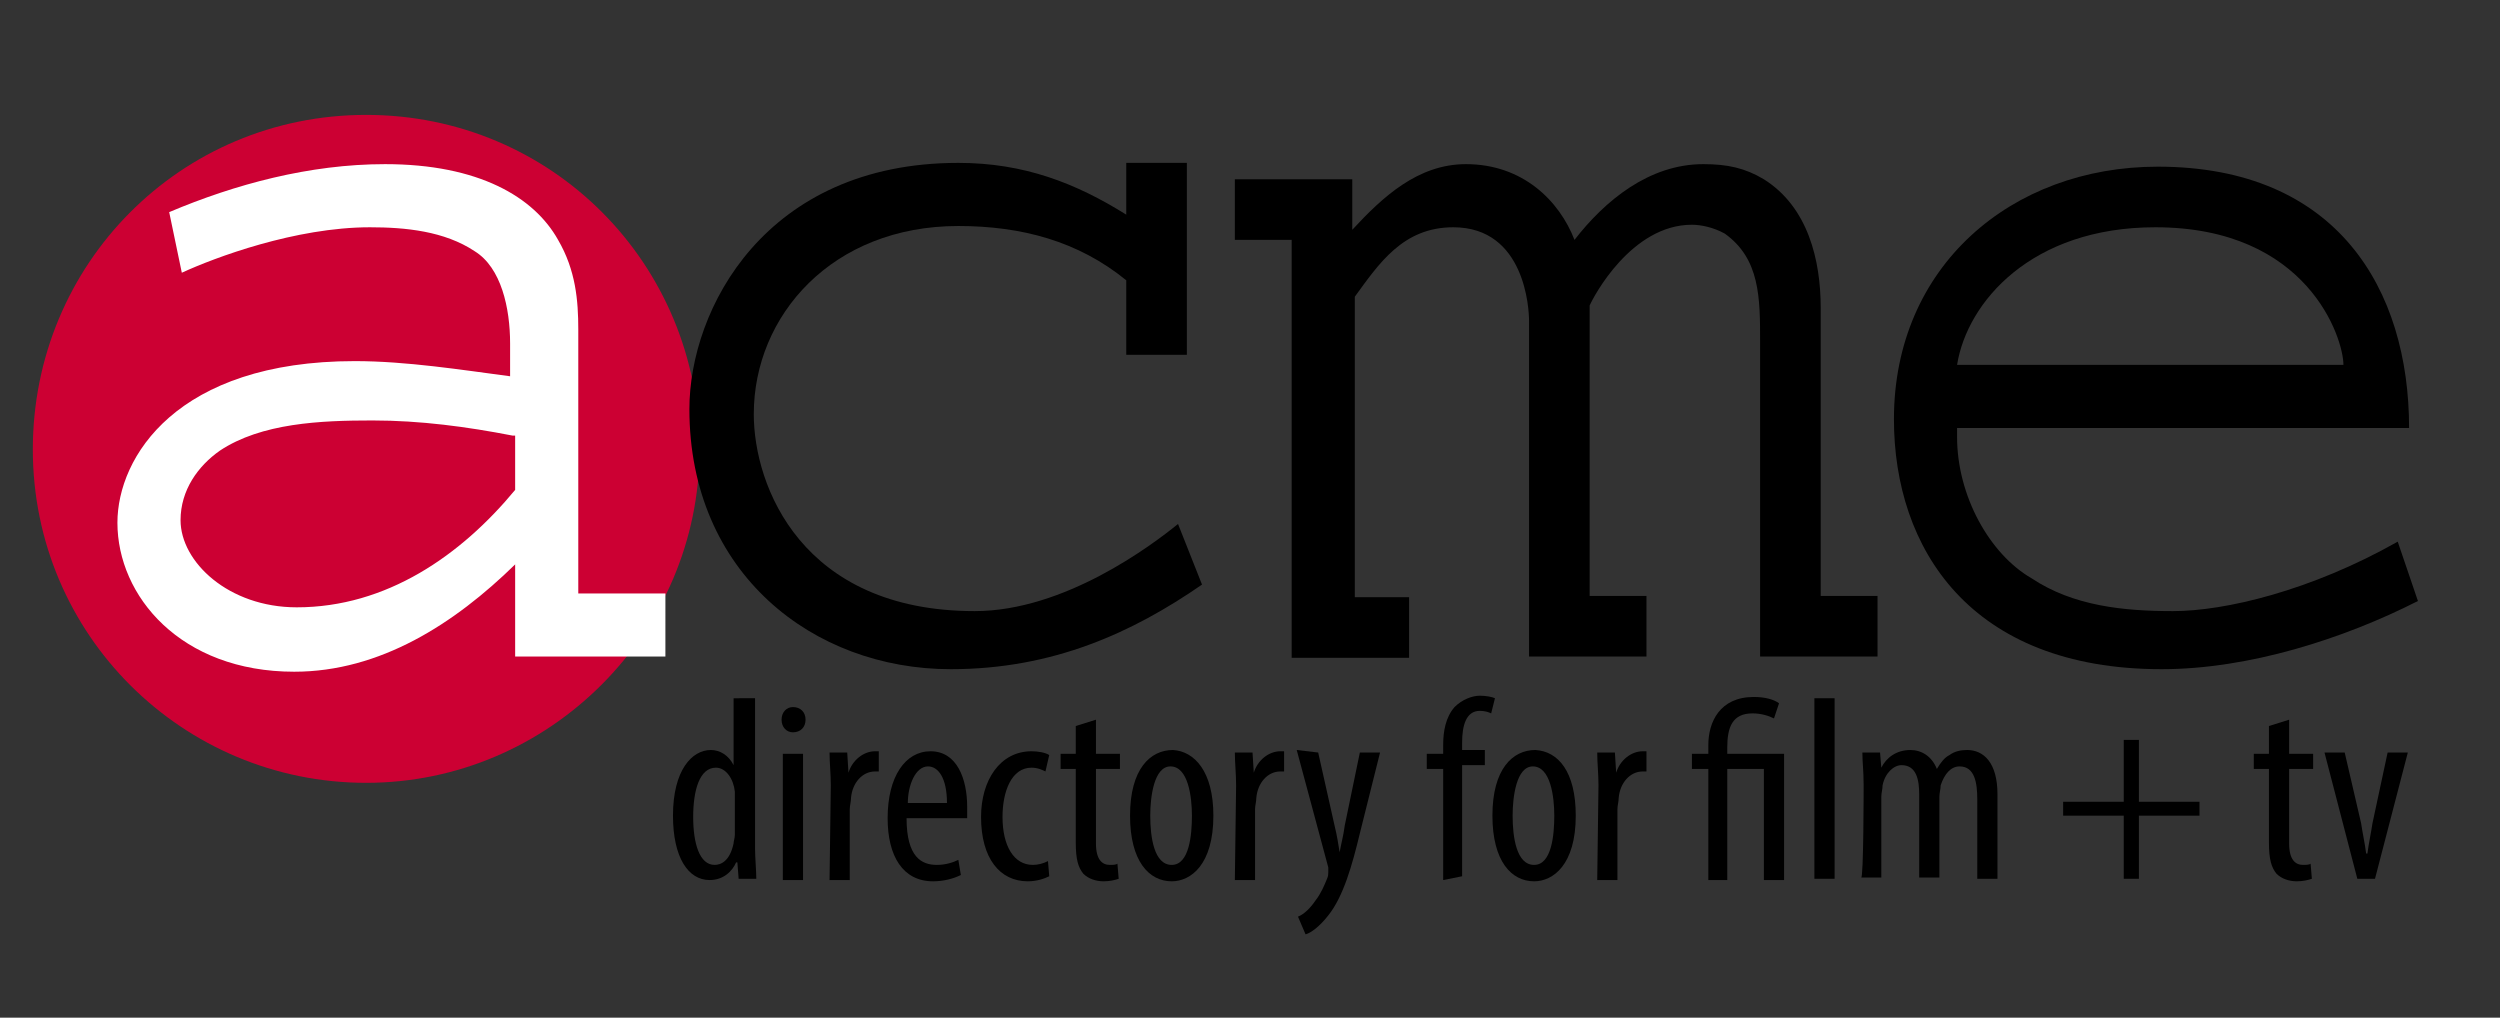 <?xml version="1.0" encoding="utf-8"?>
<!-- Generator: Adobe Illustrator 24.2.3, SVG Export Plug-In . SVG Version: 6.00 Build 0)  -->
<svg version="1.1" id="Layer_1" xmlns="http://www.w3.org/2000/svg" xmlns:xlink="http://www.w3.org/1999/xlink" x="0px" y="0px"
	 viewBox="0 0 198 80.6" style="enable-background:new 0 0 198 80.6;" xml:space="preserve">
<rect x="0" y="0" width="198" height="80.6" fill="#333333" stroke="none"/>
<style type="text/css">
	.st0{fill:#CC0033;}
	.st1{fill:#FFFFFF;}
</style>
<g>
	<g>
		<g>
			<path class="st0" d="M55.4,35.6C55.4,50.1,43.5,62,29,62S2.6,50.3,2.6,35.6S14.3,9.1,29,9.1S55.4,20.9,55.4,35.6z"/>
			<path class="st1" d="M40.8,52v-7.3c-4.8,4.7-10.7,8.5-17.5,8.5c-9,0-14-6-14-11.8c0-5.2,4.7-12.8,18.8-12.8
				c4.1,0,8.5,0.7,12.3,1.2v-2.6c0-2.8-0.7-6-2.8-7.3c-2.4-1.6-5.5-1.9-8.3-1.9c-5.9,0-12.3,2.4-14.9,3.6l-1-4.8
				c5.2-2.2,11.1-3.8,17.1-3.8c7.4,0,11.8,2.6,13.7,6c1.4,2.4,1.6,4.8,1.6,7.1v20.9h6.9V52H40.8z M40.6,34.5
				c-3.6-0.7-7.3-1.2-11.1-1.2c-4.1,0-8.8,0.2-12.1,2.4c-1.7,1.2-3.1,3.1-3.1,5.5c0,3.3,3.8,6.9,9.2,6.9c7.1,0,13-4.1,17.3-9.3v-4.3
				C40.8,34.5,40.6,34.5,40.6,34.5z"/>
		</g>
		<g>
			<path d="M75.3,53c-10.9,0-20.7-7.6-20.7-20.6c0-7.9,6-19.5,21.3-19.5c5.2,0,9.3,1.6,13.3,4.1v-4.1H94v15.2h-4.8v-5.9
				c-3.8-3.1-8.3-4.3-13.3-4.3c-10,0-16.2,7.1-16.2,14.9c0,5.7,3.8,15.6,17.5,15.6c7.1,0,14-5.2,16.1-6.9l1.9,4.8
				C89.7,50.1,83.4,53,75.3,53z"/>
			<path d="M139.4,52V27.1c0-3.5,0-6.6-2.8-8.6c-0.9-0.5-1.9-0.7-2.6-0.7c-4.8,0-7.8,5.7-8.1,6.4v23h4.5V52h-9.3V25.4
				c0-0.9-0.3-7.4-6-7.4c-4,0-5.9,2.9-7.8,5.5v23.8h4.3v4.8h-9.3V19h-4.5v-4.8h9.3v4c2.4-2.6,5.2-5.2,9-5.2c4.5,0,7.4,2.9,8.6,6
				c2.4-3.1,5.9-6,10.2-6c1.9,0,3.3,0.3,4.8,1.2c3.5,2.2,4.5,6.4,4.5,10.2v22.8h4.5V52H139.4z"/>
			<path d="M171.2,53C156,53,150,43.4,150,33.2c0-12.1,9.3-20,20.9-20c14.2,0,19.9,9.7,19.9,20.7H155v0.7c0,4.7,2.6,9.3,5.9,11.2
				c3.3,2.2,7.3,2.6,11.2,2.6c4.1,0,10.9-1.6,17.8-5.5l1.6,4.7C185.6,50.6,178.1,53,171.2,53z M170.7,18c-9.8,0-14.9,5.9-15.7,10.9
				h30.6C185.6,26.8,182.8,18,170.7,18z"/>
		</g>
	</g>
	<g>
		<path d="M59.8,55.3v11.9c0,0.7,0.1,1.8,0.1,2.4h-1.4l-0.1-1.3h-0.1c-0.3,0.7-1,1.4-2.1,1.4c-1.7,0-2.9-1.8-2.9-5.1
			c0-3.6,1.5-5.2,3-5.2c0.7,0,1.4,0.4,1.8,1.2h0v-5.3C58.2,55.3,59.8,55.3,59.8,55.3z M58.2,63.4c0-0.2,0-0.4,0-0.7
			c-0.1-1-0.7-1.9-1.5-1.9c-1.3,0-1.8,1.8-1.8,3.9c0,2.1,0.5,3.8,1.7,3.8c0.5,0,1.2-0.3,1.5-1.7c0-0.2,0.1-0.4,0.1-0.7V63.4z"/>
		<path d="M63.8,57c0,0.6-0.4,1-1,1c-0.5,0-0.9-0.4-0.9-1c0-0.6,0.4-1,0.9-1C63.4,56,63.8,56.4,63.8,57z M62,69.7v-10h1.6v10H62z"/>
		<path d="M65.8,62.2c0-0.9-0.1-1.8-0.1-2.6h1.4l0.1,1.6h0c0.3-1,1.2-1.7,2.1-1.7c0.1,0,0.2,0,0.3,0v1.6c-0.1,0-0.2,0-0.3,0
			c-1,0-1.8,0.9-1.9,2.1c0,0.3-0.1,0.6-0.1,0.9v5.6h-1.6L65.8,62.2L65.8,62.2z"/>
		<path d="M71.8,64.8c0,3.1,1.2,3.7,2.4,3.7c0.7,0,1.3-0.2,1.7-0.4l0.2,1.2c-0.6,0.3-1.4,0.5-2.2,0.5c-2.4,0-3.6-2-3.6-5
			c0-3.3,1.4-5.3,3.4-5.3c2.1,0,2.9,2.2,2.9,4.4c0,0.4,0,0.6,0,0.9L71.8,64.8L71.8,64.8z M75,63.6c0-2-0.7-2.9-1.5-2.9
			c-1,0-1.6,1.5-1.6,2.9H75z"/>
		<path d="M83.1,69.4c-0.4,0.2-1,0.4-1.7,0.4c-2.2,0-3.7-1.8-3.7-5.1c0-2.9,1.5-5.2,4-5.2c0.5,0,1.1,0.1,1.4,0.3l-0.3,1.3
			c-0.2-0.1-0.6-0.3-1.1-0.3c-1.6,0-2.3,1.9-2.3,3.9c0,2.3,0.9,3.8,2.4,3.8c0.4,0,0.8-0.1,1.2-0.3L83.1,69.4z"/>
		<path d="M86.8,57v2.7h1.9v1.2h-1.9v5.9c0,1.3,0.5,1.7,1.1,1.7c0.2,0,0.5,0,0.6-0.1l0.1,1.2c-0.3,0.1-0.7,0.2-1.2,0.2
			c-0.6,0-1.2-0.2-1.6-0.6c-0.4-0.5-0.6-1.1-0.6-2.5v-5.8h-1.2v-1.2h1.2v-2.2L86.8,57z"/>
		<path d="M96.1,64.6c0,3.9-1.8,5.2-3.3,5.2c-1.8,0-3.3-1.6-3.3-5.2c0-3.7,1.6-5.2,3.4-5.2C94.6,59.5,96.1,61.1,96.1,64.6z
			 M91.1,64.6c0,1.7,0.3,3.9,1.7,3.9c1.4,0,1.6-2.4,1.6-3.9c0-1.5-0.3-3.9-1.7-3.9C91.4,60.7,91.1,63.1,91.1,64.6z"/>
		<path d="M97.9,62.2c0-0.9-0.1-1.8-0.1-2.6h1.4l0.1,1.6h0c0.3-1,1.2-1.7,2.1-1.7c0.1,0,0.2,0,0.3,0v1.6c-0.1,0-0.2,0-0.3,0
			c-1,0-1.8,0.9-1.9,2.1c0,0.3-0.1,0.6-0.1,0.9v5.6h-1.6L97.9,62.2L97.9,62.2z"/>
		<path d="M104.4,59.6l1.3,5.8c0.2,0.8,0.3,1.5,0.4,2.1h0c0.1-0.6,0.3-1.3,0.4-2.1l1.2-5.8h1.6l-1.6,6.4c-0.6,2.5-1.3,5-2.5,6.5
			c-0.7,0.9-1.4,1.4-1.8,1.5l-0.6-1.4c0.5-0.2,1-0.7,1.4-1.3c0.4-0.5,0.7-1.2,0.9-1.7c0.1-0.2,0.1-0.4,0.1-0.5c0-0.1,0-0.2,0-0.4
			l-2.5-9.3L104.4,59.6L104.4,59.6z"/>
		<path d="M114.3,69.7v-8.8h-1.3v-1.2h1.3V59c0-1.1,0.2-2.2,0.9-3c0.6-0.6,1.4-0.9,2-0.9c0.5,0,1,0.1,1.2,0.2l-0.3,1.2
			c-0.2-0.1-0.5-0.2-0.9-0.2c-1.1,0-1.4,1.2-1.4,2.5v0.6h1.8v1.2h-1.8v8.8L114.3,69.7L114.3,69.7z"/>
		<path d="M124.8,64.6c0,3.9-1.8,5.2-3.3,5.2c-1.8,0-3.3-1.6-3.3-5.2c0-3.7,1.6-5.2,3.4-5.2C123.4,59.5,124.8,61.1,124.8,64.6z
			 M119.8,64.6c0,1.7,0.3,3.9,1.7,3.9c1.4,0,1.6-2.4,1.6-3.9c0-1.5-0.3-3.9-1.7-3.9C120.1,60.7,119.8,63.1,119.8,64.6z"/>
		<path d="M126.6,62.2c0-0.9-0.1-1.8-0.1-2.6h1.4l0.1,1.6h0c0.3-1,1.2-1.7,2.1-1.7c0.1,0,0.2,0,0.3,0v1.6c-0.1,0-0.2,0-0.3,0
			c-1,0-1.8,0.9-1.9,2.1c0,0.3-0.1,0.6-0.1,0.9v5.6h-1.6L126.6,62.2L126.6,62.2z"/>
		<path d="M135.3,69.7v-8.8h-1.3v-1.2h1.3V59c0-1.8,0.9-3.8,3.6-3.8c0.9,0,1.6,0.2,2,0.5l-0.4,1.2c-0.4-0.2-1-0.4-1.7-0.4
			c-1.6,0-2,1.1-2,2.7v0.5h4.5v10h-1.6v-8.8h-2.9v8.8L135.3,69.7L135.3,69.7z"/>
		<path d="M143.7,55.3h1.6v14.3h-1.6V55.3z"/>
		<path d="M147.6,62.2c0-1.2-0.1-1.8-0.1-2.6h1.4l0.1,1.2h0c0.4-0.8,1.2-1.4,2.3-1.4c0.9,0,1.7,0.5,2.1,1.5h0c0.3-0.5,0.6-0.9,1-1.1
			c0.4-0.3,0.9-0.4,1.4-0.4c1.3,0,2.4,1,2.4,3.5v6.7h-1.6v-6.3c0-1.3-0.2-2.6-1.4-2.6c-0.7,0-1.2,0.6-1.5,1.5c0,0.3-0.1,0.6-0.1,0.9
			v6.4h-1.6v-6.6c0-1.1-0.2-2.3-1.4-2.3c-0.6,0-1.3,0.6-1.5,1.6c0,0.3-0.1,0.6-0.1,0.9v6.4h-1.6C147.6,69.7,147.6,62.2,147.6,62.2z"
			/>
		<path d="M169.4,58.6v4.9h4.8v1.1h-4.8v5h-1.2v-5h-4.8v-1.1h4.8v-4.9H169.4z"/>
		<path d="M181.3,57v2.7h1.9v1.2h-1.9v5.9c0,1.3,0.5,1.7,1.1,1.7c0.2,0,0.5,0,0.6-0.1l0.1,1.2c-0.3,0.1-0.7,0.2-1.2,0.2
			c-0.6,0-1.2-0.2-1.6-0.6c-0.4-0.5-0.6-1.1-0.6-2.5v-5.8h-1.2v-1.2h1.2v-2.2L181.3,57z"/>
		<path d="M185.7,59.6l1.3,5.6c0.1,0.7,0.3,1.6,0.4,2.4h0.1c0.1-0.8,0.3-1.7,0.4-2.4l1.2-5.6h1.6l-2.6,10h-1.4l-2.6-10H185.7z"/>
	</g>
</g>
</svg>
